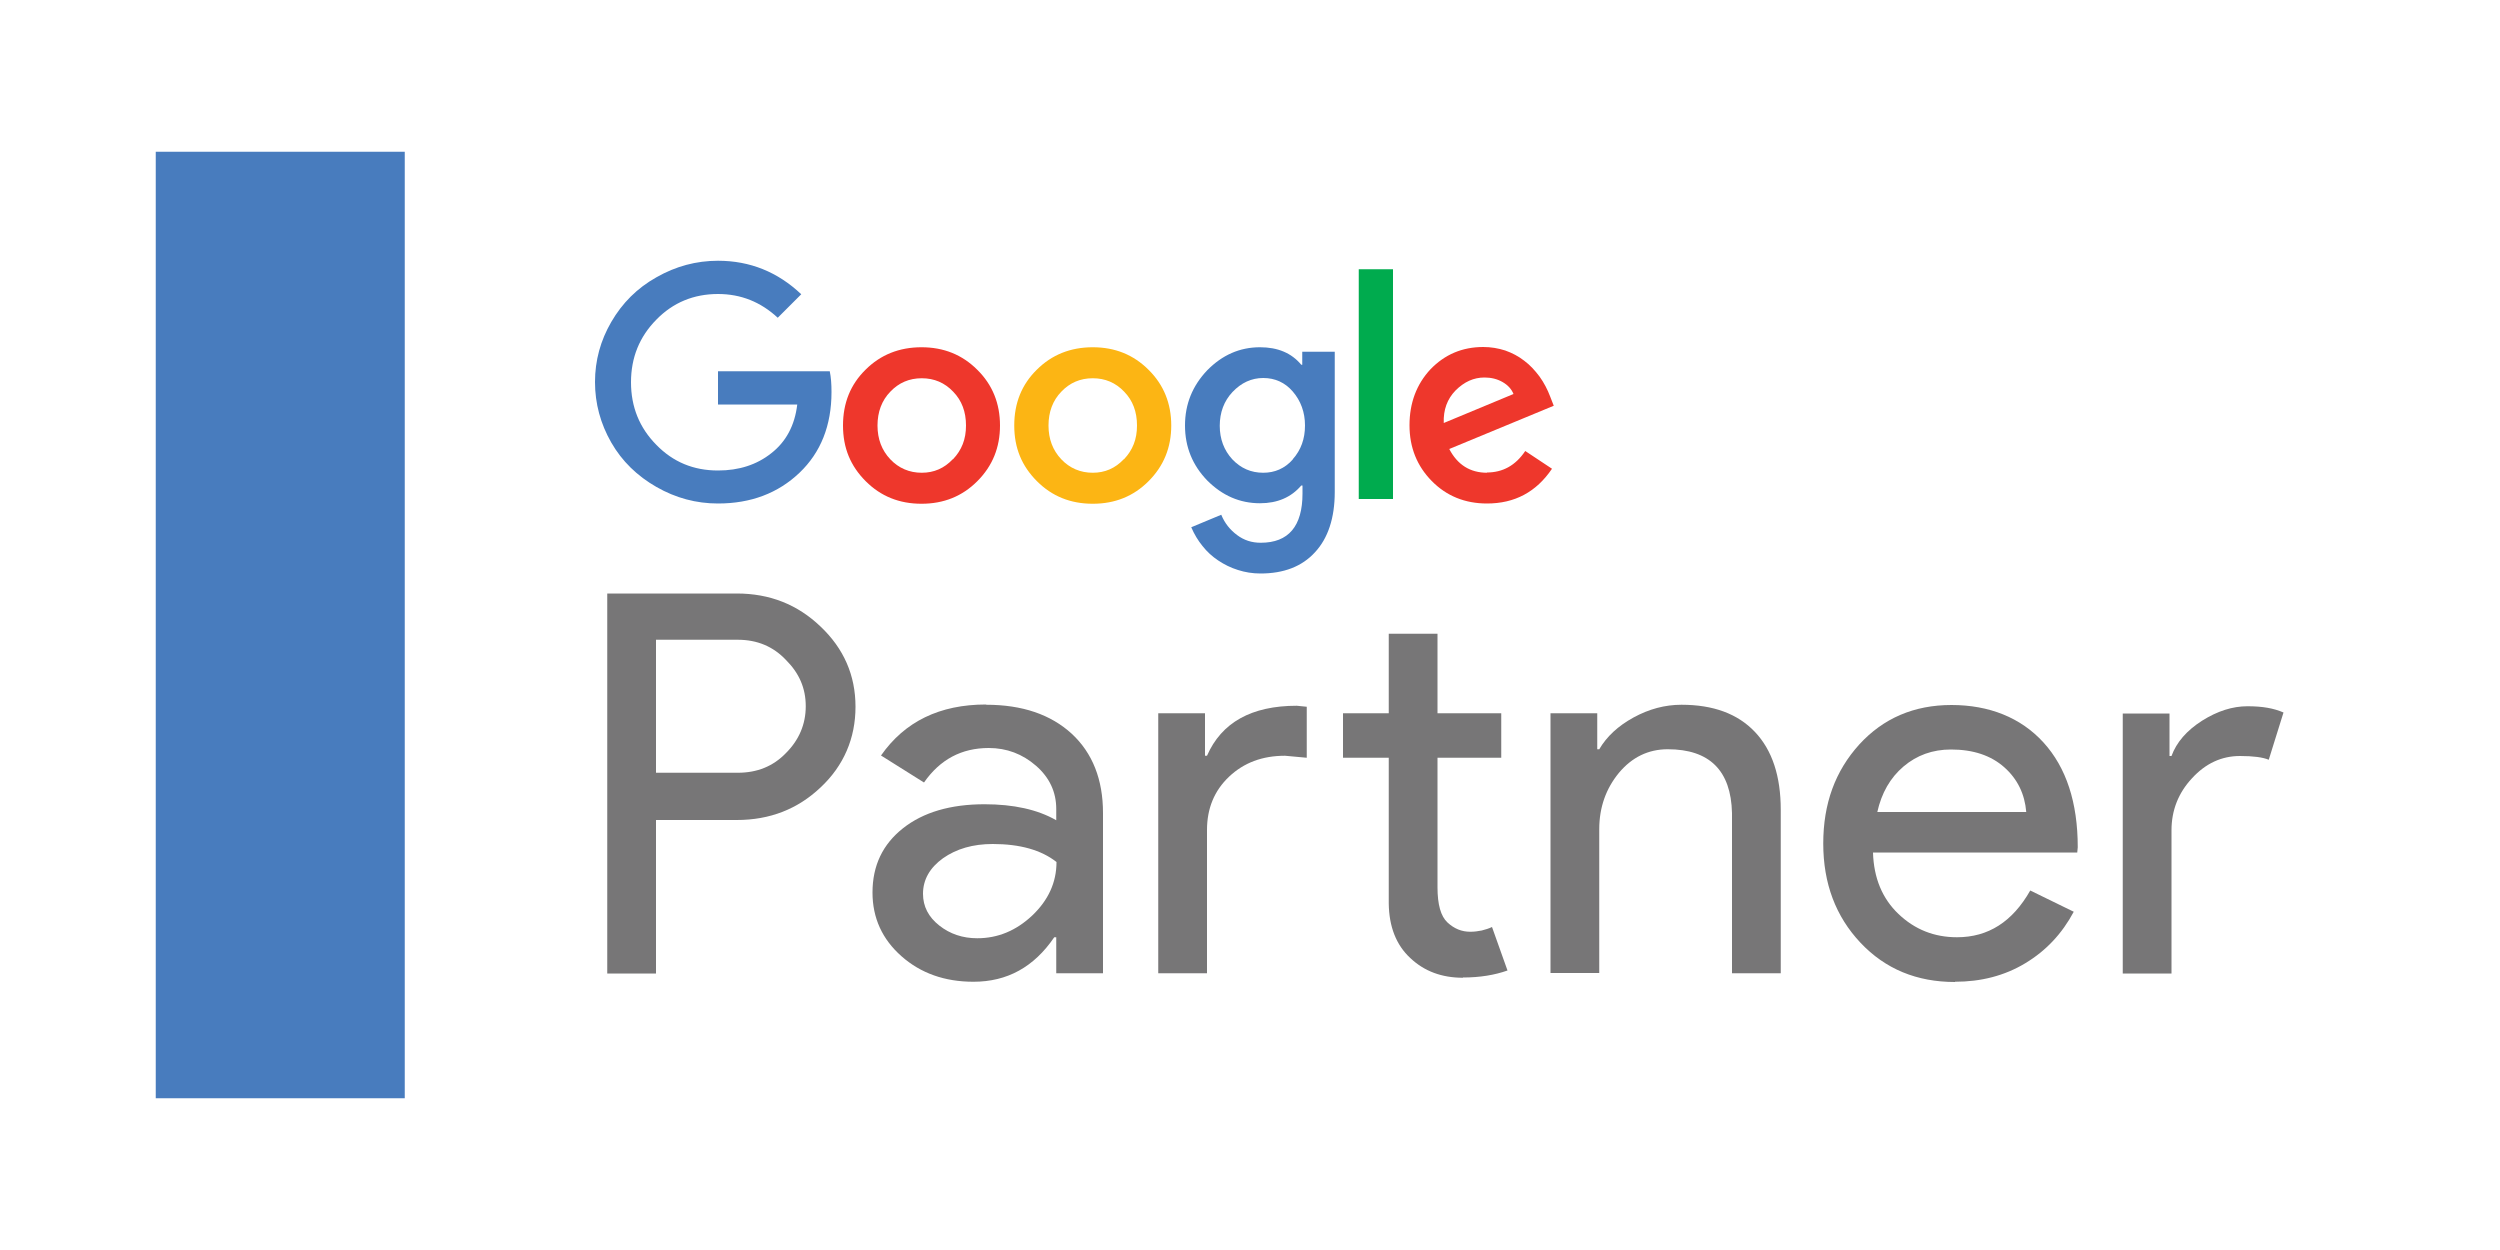 <svg xmlns="http://www.w3.org/2000/svg" id="katman_1" data-name="katman 1" viewBox="0 0 100 50"><defs><style>      .cls-1 {        fill: none;      }      .cls-2 {        fill: #fcb514;      }      .cls-3 {        fill: #777677;      }      .cls-4 {        fill: #ee372c;      }      .cls-5 {        fill: #487cbe;      }      .cls-6 {        fill: #00ab4e;      }    </style></defs><g><path class="cls-3" d="M26.24,32.78v6.16h-1.95v-15.2h5.18c1.32,0,2.43.44,3.35,1.32.93.88,1.4,1.95,1.4,3.21s-.47,2.36-1.4,3.23c-.91.86-2.02,1.3-3.35,1.3h-3.23ZM26.24,25.6v5.31h3.27c.78,0,1.42-.26,1.93-.79.52-.52.79-1.15.79-1.87s-.26-1.32-.79-1.85c-.51-.54-1.15-.81-1.93-.81h-3.27Z"></path><path class="cls-3" d="M39.45,28.19c1.44,0,2.58.39,3.42,1.16.83.77,1.25,1.83,1.25,3.17v6.41h-1.87v-1.44h-.08c-.81,1.19-1.88,1.78-3.23,1.78-1.15,0-2.11-.34-2.88-1.02-.77-.68-1.16-1.53-1.16-2.55,0-1.08.41-1.93,1.22-2.57.81-.64,1.9-.96,3.26-.96,1.16,0,2.12.21,2.87.64v-.45c0-.68-.27-1.26-.81-1.73-.54-.47-1.17-.71-1.89-.71-1.09,0-1.95.46-2.59,1.38l-1.72-1.08c.95-1.36,2.35-2.04,4.2-2.04ZM36.92,35.75c0,.51.22.93.65,1.27.43.34.94.51,1.52.51.82,0,1.55-.3,2.2-.91.64-.61.97-1.32.97-2.14-.61-.48-1.46-.72-2.55-.72-.79,0-1.45.19-1.99.57-.53.38-.8.86-.8,1.42Z"></path><path class="cls-3" d="M46.33,28.53h1.87v1.7h.08c.58-1.33,1.78-2,3.59-2l.4.04v2.04l-.87-.08c-.91,0-1.65.28-2.24.84-.59.56-.88,1.27-.88,2.13v5.73h-1.95v-10.4ZM58.52,39.11c-.85,0-1.55-.26-2.11-.79-.56-.52-.85-1.25-.86-2.19v-5.82h-1.83v-1.78h1.83v-3.18h1.95v3.18h2.55v1.78h-2.55v5.18c0,.69.13,1.16.4,1.41.27.25.57.37.91.37.16,0,.31-.02.46-.05.15-.04.29-.08.41-.14l.62,1.74c-.51.18-1.1.28-1.78.28Z"></path><path class="cls-3" d="M62.02,28.53h1.87v1.44h.08c.3-.51.75-.93,1.37-1.27.62-.34,1.26-.51,1.92-.51,1.27,0,2.25.36,2.94,1.09.69.73,1.03,1.77,1.03,3.11v6.54h-1.95v-6.41c-.04-1.7-.9-2.55-2.57-2.55-.78,0-1.43.32-1.95.94-.52.63-.79,1.38-.79,2.26v5.75h-1.95v-10.4Z"></path><path class="cls-3" d="M78.2,39.28c-1.53,0-2.79-.52-3.78-1.57-.99-1.05-1.49-2.37-1.49-3.97s.48-2.9,1.44-3.96c.96-1.05,2.19-1.58,3.69-1.58s2.77.5,3.68,1.5c.91,1,1.37,2.4,1.37,4.19l-.02.21h-8.17c.03,1.02.37,1.84,1.02,2.46.65.62,1.43.93,2.34.93,1.25,0,2.22-.62,2.93-1.87l1.74.85c-.47.88-1.11,1.56-1.94,2.06s-1.77.74-2.81.74ZM75.08,32.48h5.97c-.06-.72-.35-1.32-.88-1.79-.53-.47-1.24-.71-2.13-.71-.74,0-1.37.23-1.9.68-.53.45-.88,1.06-1.05,1.83Z"></path><path class="cls-3" d="M86.86,38.94h-1.95v-10.4h1.87v1.7h.08c.2-.55.61-1.02,1.22-1.41.62-.39,1.22-.58,1.82-.58s1.05.08,1.44.25l-.59,1.89c-.24-.1-.62-.15-1.15-.15-.74,0-1.38.3-1.92.89-.55.59-.82,1.29-.82,2.08v5.73Z"></path></g><path class="cls-1" d="M36.86,15.12c-.5,0-.92.18-1.26.54-.34.35-.51.8-.51,1.35s.17.99.51,1.35c.34.36.76.54,1.26.54s.9-.18,1.24-.54c.35-.37.52-.82.52-1.35s-.17-1-.51-1.35c-.34-.36-.76-.54-1.26-.54Z"></path><path class="cls-1" d="M50.53,15.12c-.47,0-.88.19-1.23.56-.34.36-.51.81-.51,1.35s.17.98.5,1.34c.34.36.75.54,1.24.54s.86-.18,1.18-.53c.32-.37.49-.82.49-1.35s-.16-.99-.49-1.36c-.32-.36-.71-.54-1.18-.54Z"></path><path class="cls-1" d="M43.71,15.12c-.5,0-.92.18-1.26.54-.34.35-.51.8-.51,1.35s.17.99.51,1.35c.34.36.76.54,1.26.54s.9-.18,1.24-.54c.35-.37.52-.82.52-1.35s-.17-1-.51-1.35c-.34-.36-.76-.54-1.26-.54Z"></path><path class="cls-1" d="M60.11,15.28c-.21-.12-.45-.18-.72-.18-.43,0-.81.17-1.16.52-.33.34-.49.77-.47,1.3l2.79-1.16c-.08-.2-.22-.36-.44-.48Z"></path><path class="cls-5" d="M28.72,14.85v1.33h3.17c-.1.84-.45,1.49-1.04,1.95-.58.46-1.29.69-2.13.69-.98,0-1.8-.34-2.47-1.03-.67-.68-1.01-1.51-1.01-2.5s.34-1.82,1.01-2.5c.67-.69,1.5-1.03,2.47-1.03.92,0,1.71.32,2.39.95l.94-.94c-.94-.89-2.05-1.34-3.33-1.34-.87,0-1.69.22-2.46.66-.77.43-1.37,1.03-1.81,1.79-.43.74-.65,1.54-.65,2.4s.22,1.67.65,2.42c.43.75,1.04,1.34,1.81,1.78.77.44,1.59.66,2.46.66,1.31,0,2.4-.41,3.26-1.23.85-.81,1.28-1.89,1.28-3.23,0-.32-.02-.59-.07-.83h-4.46Z"></path><path class="cls-4" d="M36.86,13.89c-.89,0-1.64.3-2.24.9-.6.59-.9,1.33-.9,2.23s.3,1.62.91,2.23c.6.6,1.34.9,2.23.9s1.63-.3,2.23-.9c.61-.61.91-1.35.91-2.23s-.3-1.63-.91-2.23c-.6-.6-1.34-.9-2.23-.9ZM38.11,18.37c-.34.36-.75.54-1.24.54s-.92-.18-1.26-.54c-.34-.36-.51-.81-.51-1.35s.17-1,.51-1.35c.34-.36.76-.54,1.26-.54s.92.18,1.26.54c.34.35.51.8.51,1.35s-.17.98-.52,1.35Z"></path><rect class="cls-6" x="54.35" y="10.77" width="1.37" height="9.19"></rect><path class="cls-2" d="M43.71,13.89c-.89,0-1.64.3-2.24.9-.6.59-.9,1.33-.9,2.23s.3,1.62.91,2.23c.6.6,1.34.9,2.23.9s1.63-.3,2.23-.9c.61-.61.91-1.35.91-2.23s-.3-1.63-.91-2.23c-.6-.6-1.34-.9-2.23-.9ZM44.95,18.37c-.34.36-.75.54-1.24.54s-.92-.18-1.26-.54c-.34-.36-.51-.81-.51-1.35s.17-1,.51-1.35c.34-.36.76-.54,1.26-.54s.92.18,1.26.54c.34.35.51.8.51,1.35s-.17.98-.52,1.35Z"></path><path class="cls-4" d="M59.49,18.91c-.69,0-1.19-.32-1.52-.95l4.18-1.73-.14-.36c-.11-.29-.25-.56-.43-.81-.18-.24-.38-.46-.61-.63-.23-.18-.48-.31-.76-.41-.28-.09-.57-.14-.88-.14-.84,0-1.54.3-2.11.89-.56.6-.84,1.35-.84,2.24s.3,1.63.89,2.23c.59.6,1.33.9,2.21.9,1.11,0,1.97-.46,2.6-1.39l-1.07-.71c-.39.58-.9.86-1.54.86ZM58.22,15.62c.35-.35.73-.52,1.16-.52.27,0,.51.06.72.18.21.12.36.28.44.48l-2.79,1.16c-.02-.53.14-.96.47-1.3Z"></path><path class="cls-5" d="M52.1,14.59h-.05c-.39-.47-.94-.7-1.65-.7-.81,0-1.51.31-2.11.92-.59.62-.89,1.35-.89,2.21s.3,1.59.89,2.2c.61.61,1.31.91,2.11.91.7,0,1.25-.24,1.65-.71h.05v.32c0,1.31-.56,1.97-1.67,1.97-.36,0-.67-.1-.95-.31-.28-.21-.49-.47-.63-.81l-1.2.5c.12.28.27.53.45.75.18.23.39.42.63.58.24.16.5.29.79.38.28.09.58.14.9.14.93,0,1.66-.28,2.18-.85.52-.56.79-1.37.79-2.41v-5.61h-1.3v.51ZM51.71,18.38c-.32.36-.72.53-1.18.53-.49,0-.9-.18-1.24-.54-.33-.36-.5-.81-.5-1.34s.17-.99.51-1.35c.35-.37.76-.56,1.23-.56s.87.18,1.18.54c.32.37.49.83.49,1.36s-.16.98-.49,1.35Z"></path><rect class="cls-5" x="6.23" y="6.07" width="9.96" height="37.86"></rect></svg>